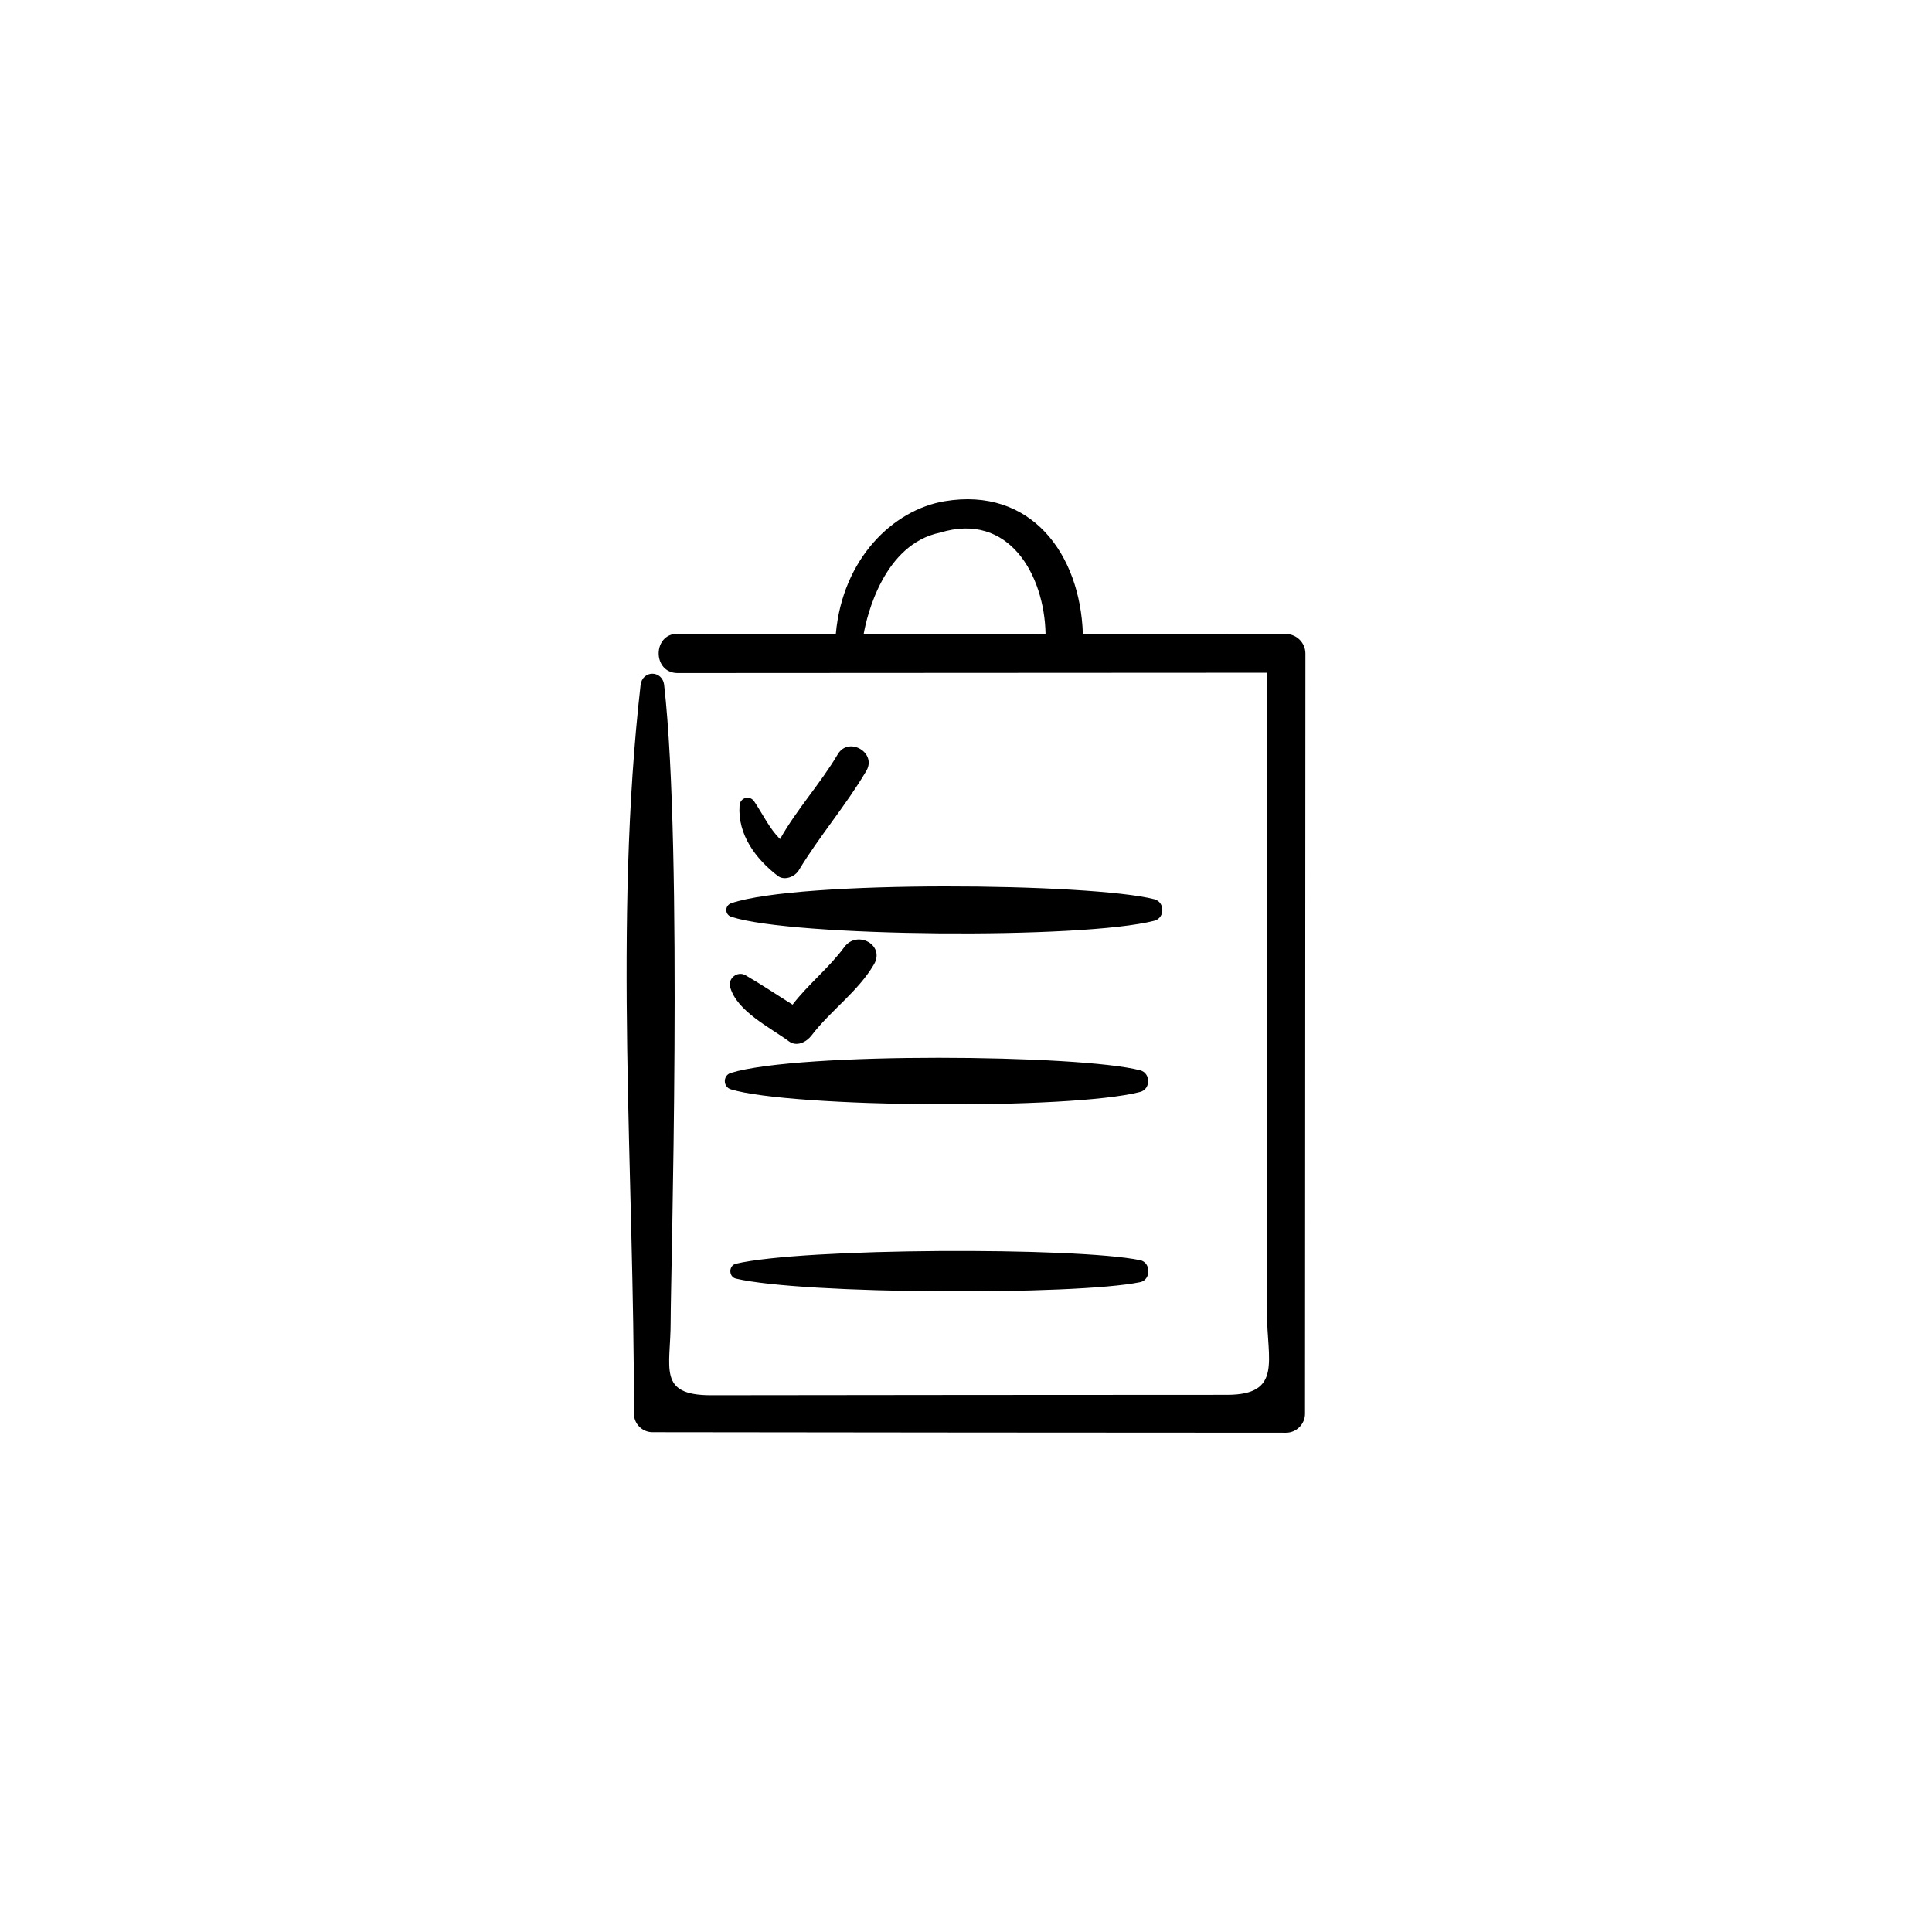 <?xml version="1.0" encoding="UTF-8"?>
<!-- Uploaded to: ICON Repo, www.iconrepo.com, Generator: ICON Repo Mixer Tools -->
<svg fill="#000000" width="800px" height="800px" version="1.1" viewBox="144 144 512 512" xmlns="http://www.w3.org/2000/svg">
 <g>
  <path d="m484.81 312.02c-17.945-0.012-35.895-0.02-53.84-0.031-0.715-21.195-13.727-38.992-36.629-35.164-13.617 2.277-27.055 15.18-28.836 35.137-13.965-0.012-27.941-0.02-41.906-0.023-6.727-0.004-6.727 10.434 0 10.43 52.031-0.031 104.05-0.055 156.08-0.086 0.02 44.359 0.082 157.53 0.086 169.76 0.004 12.289 4.172 21.586-10.543 21.598-22.789 0.012-45.586 0.02-68.371 0.035-22.797 0.012-45.586 0.039-68.379 0.074-14.352 0.02-10.719-7.258-10.742-19.516-0.016-11.445 3.301-124.71-1.723-168.68-0.457-4.019-5.789-4.019-6.246 0-7.203 63.078-1.664 129.64-1.762 193.11-0.004 2.664 2.223 4.883 4.887 4.887 55.977 0.09 111.95 0.109 167.93 0.141 2.742 0 5.027-2.289 5.027-5.027 0.035-67.168 0.07-134.34 0.105-201.51-0.008-2.805-2.344-5.133-5.137-5.133zm-91.672-26.871c18.23-5.598 27.656 11.234 27.945 26.836-16.059-0.004-32.125-0.016-48.188-0.023 0.82-4.746 5.305-23.738 20.242-26.812z"/>
  <path d="m446.16 477.96c-17.062-3.519-89.492-3.258-107.14 0.945-1.961 0.465-1.961 3.473 0 3.934 17.652 4.211 90.082 4.473 107.14 0.945 2.891-0.59 2.891-5.227 0-5.824z"/>
  <path d="m337.7 432.69c15.906 4.84 89.898 5.512 108.45 0.684 2.84-0.734 2.84-4.996 0-5.738-16.121-4.195-90.18-4.875-108.45 0.684-2.16 0.66-2.16 3.711 0 4.371z"/>
  <path d="m337.8 386.96c16.289 5.371 92.957 5.996 112.12 1.047 2.82-0.734 2.82-4.961 0-5.699-16.691-4.309-94.062-5.117-112.12 1.047-1.773 0.609-1.777 3.016 0 3.606z"/>
  <path d="m355.69 374.63c5.5-9.098 12.48-17.164 17.879-26.309 2.883-4.871-4.691-9.273-7.559-4.418-4.606 7.785-10.871 14.578-15.293 22.465-2.832-2.836-4.469-6.438-6.832-9.969-1.184-1.773-3.75-1.043-3.894 1.055-0.543 7.734 4.281 14.152 10.102 18.645 1.789 1.383 4.555 0.254 5.598-1.469z"/>
  <path d="m367.74 395c-4.023 5.481-9.562 9.848-13.703 15.238-4.16-2.598-8.242-5.344-12.453-7.789-2.109-1.223-4.731 0.781-4.086 3.137 1.762 6.402 10.586 10.699 15.582 14.379 2.09 1.543 4.676 0.16 5.996-1.57 5.047-6.629 12.281-11.582 16.52-18.805 3.047-5.176-4.457-9.211-7.856-4.59z"/>
 </g>
</svg>